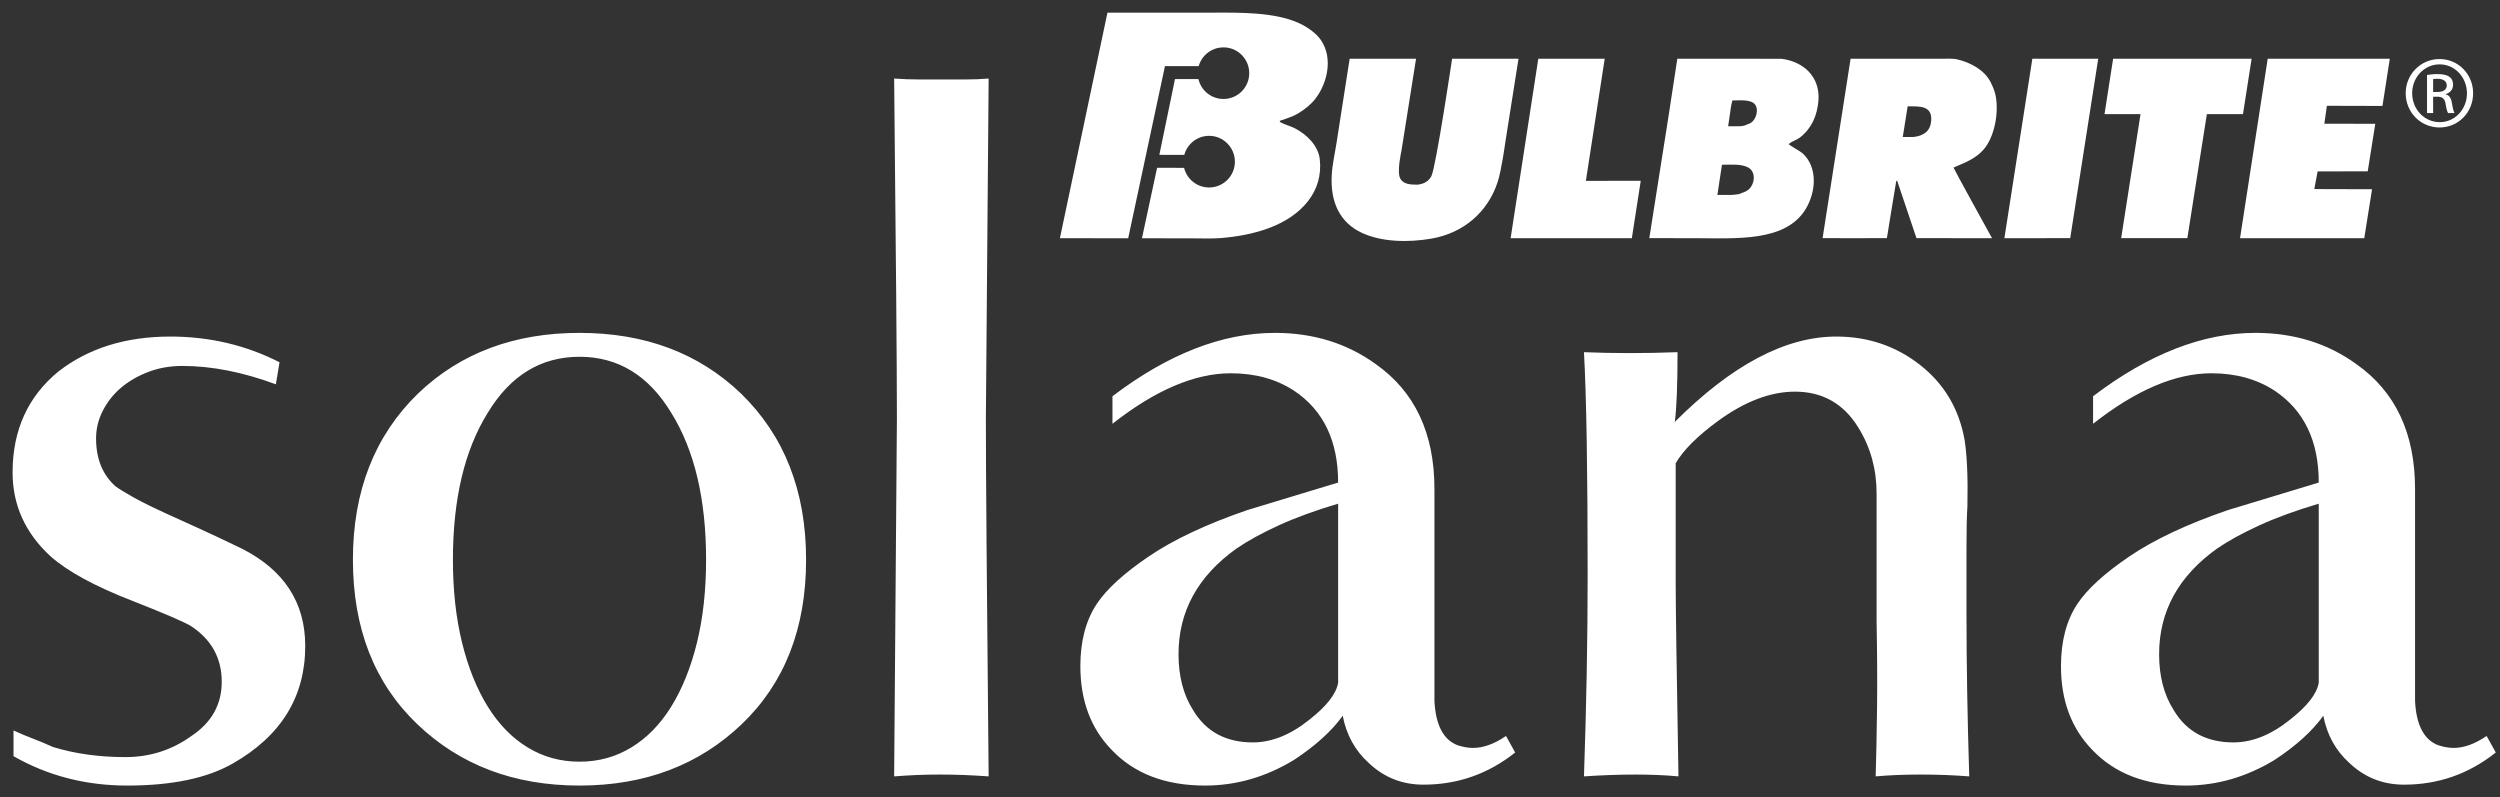 <?xml version="1.0" encoding="UTF-8"?>
<svg width="138px" height="44px" viewBox="0 0 138 44" version="1.1" xmlns="http://www.w3.org/2000/svg" xmlns:xlink="http://www.w3.org/1999/xlink">
    <rect x="0" y="0" width="138" height="44" fill="#333333" stroke="none"/>
    <!-- Generator: Sketch 55.2 (78181) - https://sketchapp.com -->
    <title>Project / Logo / Solana</title>
    <desc>Created with Sketch.</desc>
    <g id="1.6-Landing-Page" stroke="none" stroke-width="1" fill="none" fill-rule="evenodd">
        <g id="Desktop-HD-Copy-3" transform="translate(-650, -40)">
            <g id="Project-/-Logo-/-Solana" transform="translate(650, 40)">
                <g id="Project-/-Logo-Solana">
                    <rect id="Rectangle" fill="#D8D8D8" opacity="0" x="0" y="0" width="139" height="48"></rect>
                    <path d="M12.848,42.146 C11.431,42.957 9.489,43.363 7.025,43.363 C4.729,43.363 2.636,42.823 0.746,41.741 L0.746,40.321 C1.116,40.491 1.48,40.644 1.834,40.778 C2.189,40.914 2.552,41.065 2.923,41.234 C4.138,41.607 5.471,41.792 6.924,41.792 C8.274,41.792 9.489,41.403 10.569,40.625 C11.683,39.883 12.24,38.887 12.24,37.636 C12.24,36.318 11.666,35.287 10.519,34.544 C10.114,34.307 9.05,33.852 7.328,33.175 C5.235,32.364 3.716,31.536 2.771,30.691 C1.387,29.408 0.695,27.871 0.695,26.079 C0.695,23.748 1.538,21.89 3.227,20.504 C4.881,19.22 6.941,18.578 9.405,18.578 C11.565,18.578 13.573,19.051 15.43,19.997 L15.228,21.214 C13.405,20.538 11.683,20.2 10.064,20.2 C9.388,20.2 8.764,20.31 8.19,20.529 C7.615,20.75 7.117,21.036 6.695,21.391 C6.273,21.745 5.936,22.169 5.683,22.658 C5.429,23.149 5.303,23.663 5.303,24.204 C5.303,25.318 5.658,26.198 6.367,26.839 C6.602,27.009 6.949,27.219 7.404,27.474 C7.86,27.726 8.459,28.022 9.202,28.36 C9.573,28.529 10.114,28.774 10.823,29.096 C11.532,29.417 12.375,29.813 13.354,30.286 C15.684,31.469 16.849,33.26 16.849,35.659 C16.849,38.464 15.515,40.625 12.848,42.146 Z M37.052,22.785 C35.803,20.724 34.116,19.694 31.989,19.694 C29.862,19.694 28.173,20.724 26.925,22.785 C25.642,24.847 25.001,27.55 25.001,30.895 C25.001,32.584 25.169,34.112 25.507,35.482 C25.844,36.849 26.317,38.025 26.925,39.005 C27.533,39.985 28.267,40.736 29.128,41.259 C29.989,41.784 30.942,42.045 31.989,42.045 C33.035,42.045 33.989,41.784 34.85,41.259 C35.71,40.736 36.445,39.985 37.052,39.005 C37.66,38.025 38.132,36.849 38.471,35.482 C38.807,34.112 38.976,32.584 38.976,30.895 C38.976,27.55 38.335,24.847 37.052,22.785 Z M40.952,39.967 C38.588,42.231 35.601,43.363 31.989,43.363 C28.376,43.363 25.389,42.231 23.026,39.967 C20.663,37.703 19.481,34.68 19.481,30.895 C19.481,27.11 20.679,24.052 23.077,21.721 C25.406,19.491 28.376,18.375 31.989,18.375 C35.601,18.375 38.572,19.491 40.901,21.721 C43.297,24.052 44.496,27.11 44.496,30.895 C44.496,34.68 43.314,37.703 40.952,39.967 Z M53.205,42.78 C52.767,42.763 52.327,42.755 51.889,42.755 C51.45,42.755 51.028,42.763 50.623,42.78 C50.218,42.797 49.795,42.823 49.357,42.856 L49.509,23.089 C49.509,20.386 49.458,14.135 49.357,4.336 C49.829,4.37 50.285,4.386 50.724,4.386 L52.041,4.386 L53.307,4.386 C53.711,4.386 54.133,4.37 54.573,4.336 L54.42,23.089 C54.42,25.894 54.471,32.483 54.573,42.856 C54.099,42.823 53.644,42.797 53.205,42.78 Z M73.865,27.803 C72.616,28.174 71.527,28.571 70.599,28.994 C69.67,29.417 68.885,29.847 68.245,30.286 C66.117,31.807 65.054,33.75 65.054,36.115 C65.054,37.332 65.324,38.362 65.864,39.207 C66.573,40.389 67.67,40.981 69.156,40.981 C70.202,40.981 71.249,40.558 72.295,39.713 C73.24,38.971 73.764,38.294 73.865,37.686 L73.865,27.803 Z M78.574,43.313 C77.392,43.313 76.379,42.907 75.535,42.096 C74.792,41.42 74.32,40.558 74.118,39.51 C73.51,40.355 72.616,41.166 71.435,41.943 C69.881,42.889 68.245,43.363 66.523,43.363 C64.328,43.363 62.606,42.704 61.358,41.386 C60.21,40.204 59.636,38.666 59.636,36.773 C59.636,35.389 59.939,34.239 60.547,33.327 C61.087,32.516 62.042,31.646 63.409,30.717 C64.775,29.788 66.59,28.934 68.852,28.157 L73.865,26.637 C73.865,24.34 73.054,22.65 71.435,21.569 C70.455,20.927 69.29,20.605 67.94,20.605 C65.948,20.605 63.771,21.535 61.408,23.393 L61.408,21.872 C64.48,19.541 67.468,18.375 70.371,18.375 C72.498,18.375 74.354,18.95 75.941,20.098 C78.101,21.619 79.181,23.917 79.181,26.992 L79.181,38.699 C79.249,40.018 79.67,40.829 80.447,41.132 C80.752,41.234 81.037,41.285 81.309,41.285 C81.882,41.285 82.49,41.065 83.132,40.625 L83.637,41.538 C82.152,42.721 80.464,43.313 78.574,43.313 Z M107.385,42.78 C106.947,42.763 106.491,42.755 106.02,42.755 C105.58,42.755 105.15,42.763 104.728,42.78 C104.305,42.797 103.909,42.823 103.537,42.856 C103.57,41.775 103.595,40.524 103.613,39.106 C103.63,37.686 103.621,36.098 103.588,34.341 L103.588,27.245 C103.588,25.894 103.25,24.678 102.576,23.595 C101.765,22.278 100.6,21.619 99.082,21.619 C97.73,21.619 96.313,22.16 94.828,23.241 C93.679,24.086 92.904,24.863 92.498,25.573 L92.498,32.212 C92.498,33.428 92.549,36.976 92.651,42.856 C91.198,42.722 89.46,42.722 87.435,42.856 C87.502,40.897 87.553,38.996 87.587,37.155 C87.621,35.313 87.638,33.513 87.638,31.757 C87.638,28.851 87.621,26.375 87.587,24.33 C87.553,22.287 87.502,20.656 87.435,19.44 C89.055,19.508 90.777,19.508 92.6,19.44 C92.6,21.264 92.549,22.549 92.448,23.292 C95.588,20.149 98.557,18.578 101.361,18.578 C103.115,18.578 104.66,19.102 105.994,20.149 C107.327,21.197 108.146,22.582 108.449,24.305 C108.583,25.184 108.634,26.401 108.601,27.954 C108.566,28.496 108.55,29.256 108.55,30.236 L108.55,33.834 C108.55,36.605 108.601,39.612 108.702,42.856 C108.263,42.823 107.825,42.797 107.385,42.78 Z M127.995,27.803 C126.745,28.174 125.656,28.571 124.728,28.994 C123.799,29.417 123.015,29.847 122.374,30.286 C120.247,31.807 119.183,33.75 119.183,36.115 C119.183,37.332 119.453,38.362 119.994,39.207 C120.702,40.389 121.8,40.981 123.285,40.981 C124.332,40.981 125.378,40.558 126.425,39.713 C127.37,38.971 127.893,38.294 127.995,37.686 L127.995,27.803 Z M132.703,43.313 C131.521,43.313 130.508,42.907 129.665,42.096 C128.922,41.42 128.449,40.558 128.247,39.51 C127.64,40.355 126.745,41.166 125.564,41.943 C124.01,42.889 122.374,43.363 120.652,43.363 C118.457,43.363 116.736,42.704 115.487,41.386 C114.339,40.204 113.766,38.666 113.766,36.773 C113.766,35.389 114.069,34.239 114.677,33.327 C115.216,32.516 116.171,31.646 117.538,30.717 C118.905,29.788 120.719,28.934 122.981,28.157 L127.995,26.637 C127.995,24.34 127.184,22.65 125.564,21.569 C124.584,20.927 123.419,20.605 122.07,20.605 C120.078,20.605 117.9,21.535 115.538,23.393 L115.538,21.872 C118.609,19.541 121.596,18.375 124.501,18.375 C126.627,18.375 128.483,18.95 130.07,20.098 C132.23,21.619 133.311,23.917 133.311,26.992 L133.311,38.699 C133.378,40.018 133.8,40.829 134.577,41.132 C134.881,41.234 135.167,41.285 135.438,41.285 C136.012,41.285 136.619,41.065 137.261,40.625 L137.767,41.538 C136.281,42.721 134.593,43.313 132.703,43.313 Z" id="Solana" fill="#FFFFFF" fill-rule="nonzero"></path>
                    <path d="M66.268,0.7 C66.678,0.7 67.107,0.696 67.543,0.696 C69.199,0.696 70.948,0.771 72.113,1.495 C72.411,1.683 72.718,1.921 72.922,2.223 C73.593,3.215 73.271,4.592 72.607,5.455 C72.351,5.785 72.013,6.04 71.678,6.249 C71.436,6.399 71.166,6.49 70.9,6.586 C70.824,6.609 70.751,6.631 70.676,6.657 C70.582,6.709 70.702,6.764 70.765,6.792 C70.995,6.902 71.246,6.964 71.474,7.08 C72.124,7.415 72.766,8.03 72.853,8.798 C72.952,9.686 72.695,10.467 72.213,11.09 C71.124,12.491 69.153,12.999 67.38,13.142 C66.937,13.18 66.311,13.157 65.766,13.157 C64.862,13.157 63.036,13.152 63.036,13.152 L63.871,9.263 L65.361,9.265 C65.514,9.887 66.075,10.349 66.744,10.349 C67.529,10.349 68.166,9.713 68.166,8.926 C68.166,8.139 67.529,7.498 66.744,7.498 C66.087,7.498 65.536,7.943 65.373,8.55 C65.226,8.55 64.005,8.552 63.996,8.546 L64.859,4.366 L66.153,4.366 C66.299,4.995 66.861,5.463 67.536,5.463 C68.322,5.463 68.958,4.826 68.958,4.039 C68.958,3.253 68.322,2.615 67.536,2.615 C66.884,2.615 66.337,3.052 66.168,3.649 L64.306,3.649 L62.276,13.152 L58.507,13.149 L61.131,0.7 L66.268,0.7 Z M80.156,3.241 L83.822,3.241 L83.085,7.906 C83.085,7.906 82.889,9.369 82.672,10.042 C82.125,11.722 80.778,12.862 79.027,13.169 C77.763,13.39 76.293,13.37 75.189,12.859 C73.948,12.288 73.442,11.154 73.51,9.717 C73.539,9.075 73.691,8.462 73.783,7.845 C73.944,6.834 74.423,3.768 74.501,3.241 L78.166,3.241 L77.363,8.307 C77.363,8.307 77.101,9.444 77.284,9.833 C77.45,10.181 77.873,10.194 78.256,10.194 C78.342,10.17 78.788,10.161 79.013,9.719 C79.266,9.223 80.156,3.241 80.156,3.241 Z M84.914,3.241 L88.58,3.241 L87.54,9.984 L90.569,9.979 L90.08,13.134 L90.08,13.15 L83.386,13.15 L84.914,3.241 Z M112.186,3.241 L115.822,3.241 L114.276,13.145 L110.642,13.15 L112.186,3.241 Z M116.644,3.241 L124.289,3.241 L123.812,6.3 L121.818,6.302 L120.742,13.145 L117.089,13.145 L118.157,6.3 L116.169,6.3 L116.644,3.241 Z M125.178,3.241 L131.917,3.241 L131.512,5.848 L128.444,5.84 L128.304,6.829 L131.115,6.834 C131.017,7.464 130.699,9.456 130.699,9.456 L127.933,9.463 L127.75,10.437 L130.937,10.446 L130.507,13.15 L123.65,13.15 L125.178,3.241 Z M95.052,9.093 C94.968,9.65 94.884,10.204 94.799,10.759 L95.601,10.759 C95.66,10.753 95.72,10.747 95.779,10.742 C95.819,10.738 95.86,10.733 95.898,10.727 C95.935,10.723 95.967,10.72 96.002,10.714 C96.177,10.627 96.35,10.604 96.506,10.476 C96.875,10.173 96.952,9.479 96.487,9.238 C96.098,9.039 95.544,9.093 95.052,9.093 Z M95.477,6.403 C95.452,6.593 95.422,6.781 95.393,6.97 L96.002,6.97 C96.06,6.965 96.121,6.96 96.181,6.956 C96.225,6.945 96.269,6.935 96.314,6.926 C96.462,6.851 96.611,6.834 96.738,6.71 C97.007,6.452 97.121,5.824 96.712,5.638 C96.418,5.501 95.994,5.544 95.631,5.544 C95.549,5.809 95.521,6.116 95.477,6.403 Z M92.588,3.241 L96.136,3.241 C96.871,3.243 97.61,3.245 98.345,3.247 C99.537,3.397 100.482,4.224 100.377,5.558 C100.311,6.374 100.002,7.088 99.365,7.584 C99.186,7.722 98.974,7.78 98.791,7.905 L98.744,7.965 C98.744,7.994 99.394,8.363 99.5,8.46 C100.363,9.248 100.232,10.611 99.68,11.528 C98.573,13.374 95.827,13.149 93.568,13.149 C92.822,13.149 91.042,13.144 91.042,13.144 C91.394,10.907 91.751,8.658 92.102,6.422 C92.264,5.359 92.427,4.299 92.588,3.241 Z M105.302,5.87 C105.21,6.433 105.122,7 105.033,7.563 L105.582,7.563 C105.633,7.558 105.98,7.547 106.273,7.333 C106.481,7.182 106.582,6.929 106.602,6.672 C106.668,5.823 105.979,5.87 105.302,5.87 Z M107.318,3.241 C107.399,3.241 107.482,3.239 107.565,3.239 C107.727,3.239 107.885,3.245 108.029,3.276 C108.732,3.435 109.531,3.845 109.876,4.525 C109.991,4.752 110.093,4.975 110.148,5.233 C110.35,6.17 110.112,7.411 109.611,8.107 C109.342,8.482 108.958,8.738 108.565,8.931 C108.417,9.003 107.953,9.194 107.834,9.252 C107.818,9.259 109.857,12.97 109.961,13.149 C108.916,13.149 105.789,13.145 105.789,13.145 C105.789,13.145 104.795,10.173 104.721,9.97 L104.697,9.985 L104.67,10.007 C104.637,10.165 104.196,12.912 104.157,13.145 C103.812,13.154 100.607,13.145 100.607,13.145 L102.153,3.241 L106.189,3.241 L107.318,3.241 Z M134.671,6.742 L134.683,6.742 C135.51,6.742 136.176,6.033 136.176,5.153 C136.176,4.261 135.503,3.553 134.671,3.553 L134.659,3.553 C133.83,3.553 133.151,4.261 133.151,5.144 C133.151,6.038 133.83,6.742 134.671,6.742 Z M134.659,3.26 L134.671,3.26 C135.697,3.26 136.516,4.098 136.516,5.144 C136.516,6.208 135.697,7.037 134.659,7.037 C133.629,7.037 132.794,6.208 132.794,5.144 C132.794,4.098 133.629,3.26 134.659,3.26 Z M134.309,4.366 L134.309,5.077 L134.553,5.077 C134.826,5.077 135.061,4.977 135.061,4.714 C135.061,4.532 134.924,4.348 134.553,4.348 C134.441,4.348 134.366,4.356 134.309,4.366 Z M133.972,4.138 C134.149,4.113 134.317,4.09 134.567,4.09 C134.887,4.09 135.096,4.154 135.218,4.247 C135.346,4.34 135.41,4.484 135.41,4.68 C135.41,4.957 135.227,5.128 135.002,5.194 L135.002,5.211 C135.186,5.245 135.312,5.409 135.351,5.724 C135.405,6.048 135.453,6.172 135.486,6.24 L135.135,6.24 C135.086,6.172 135.033,5.983 134.992,5.706 C134.943,5.438 134.81,5.338 134.541,5.338 L134.309,5.338 L134.309,6.24 L133.972,6.24 L133.972,4.138 Z" id="Bulbrite" fill="#FFFFFF" fill-rule="nonzero"></path>
                </g>
            </g>
        </g>
    </g>
</svg>